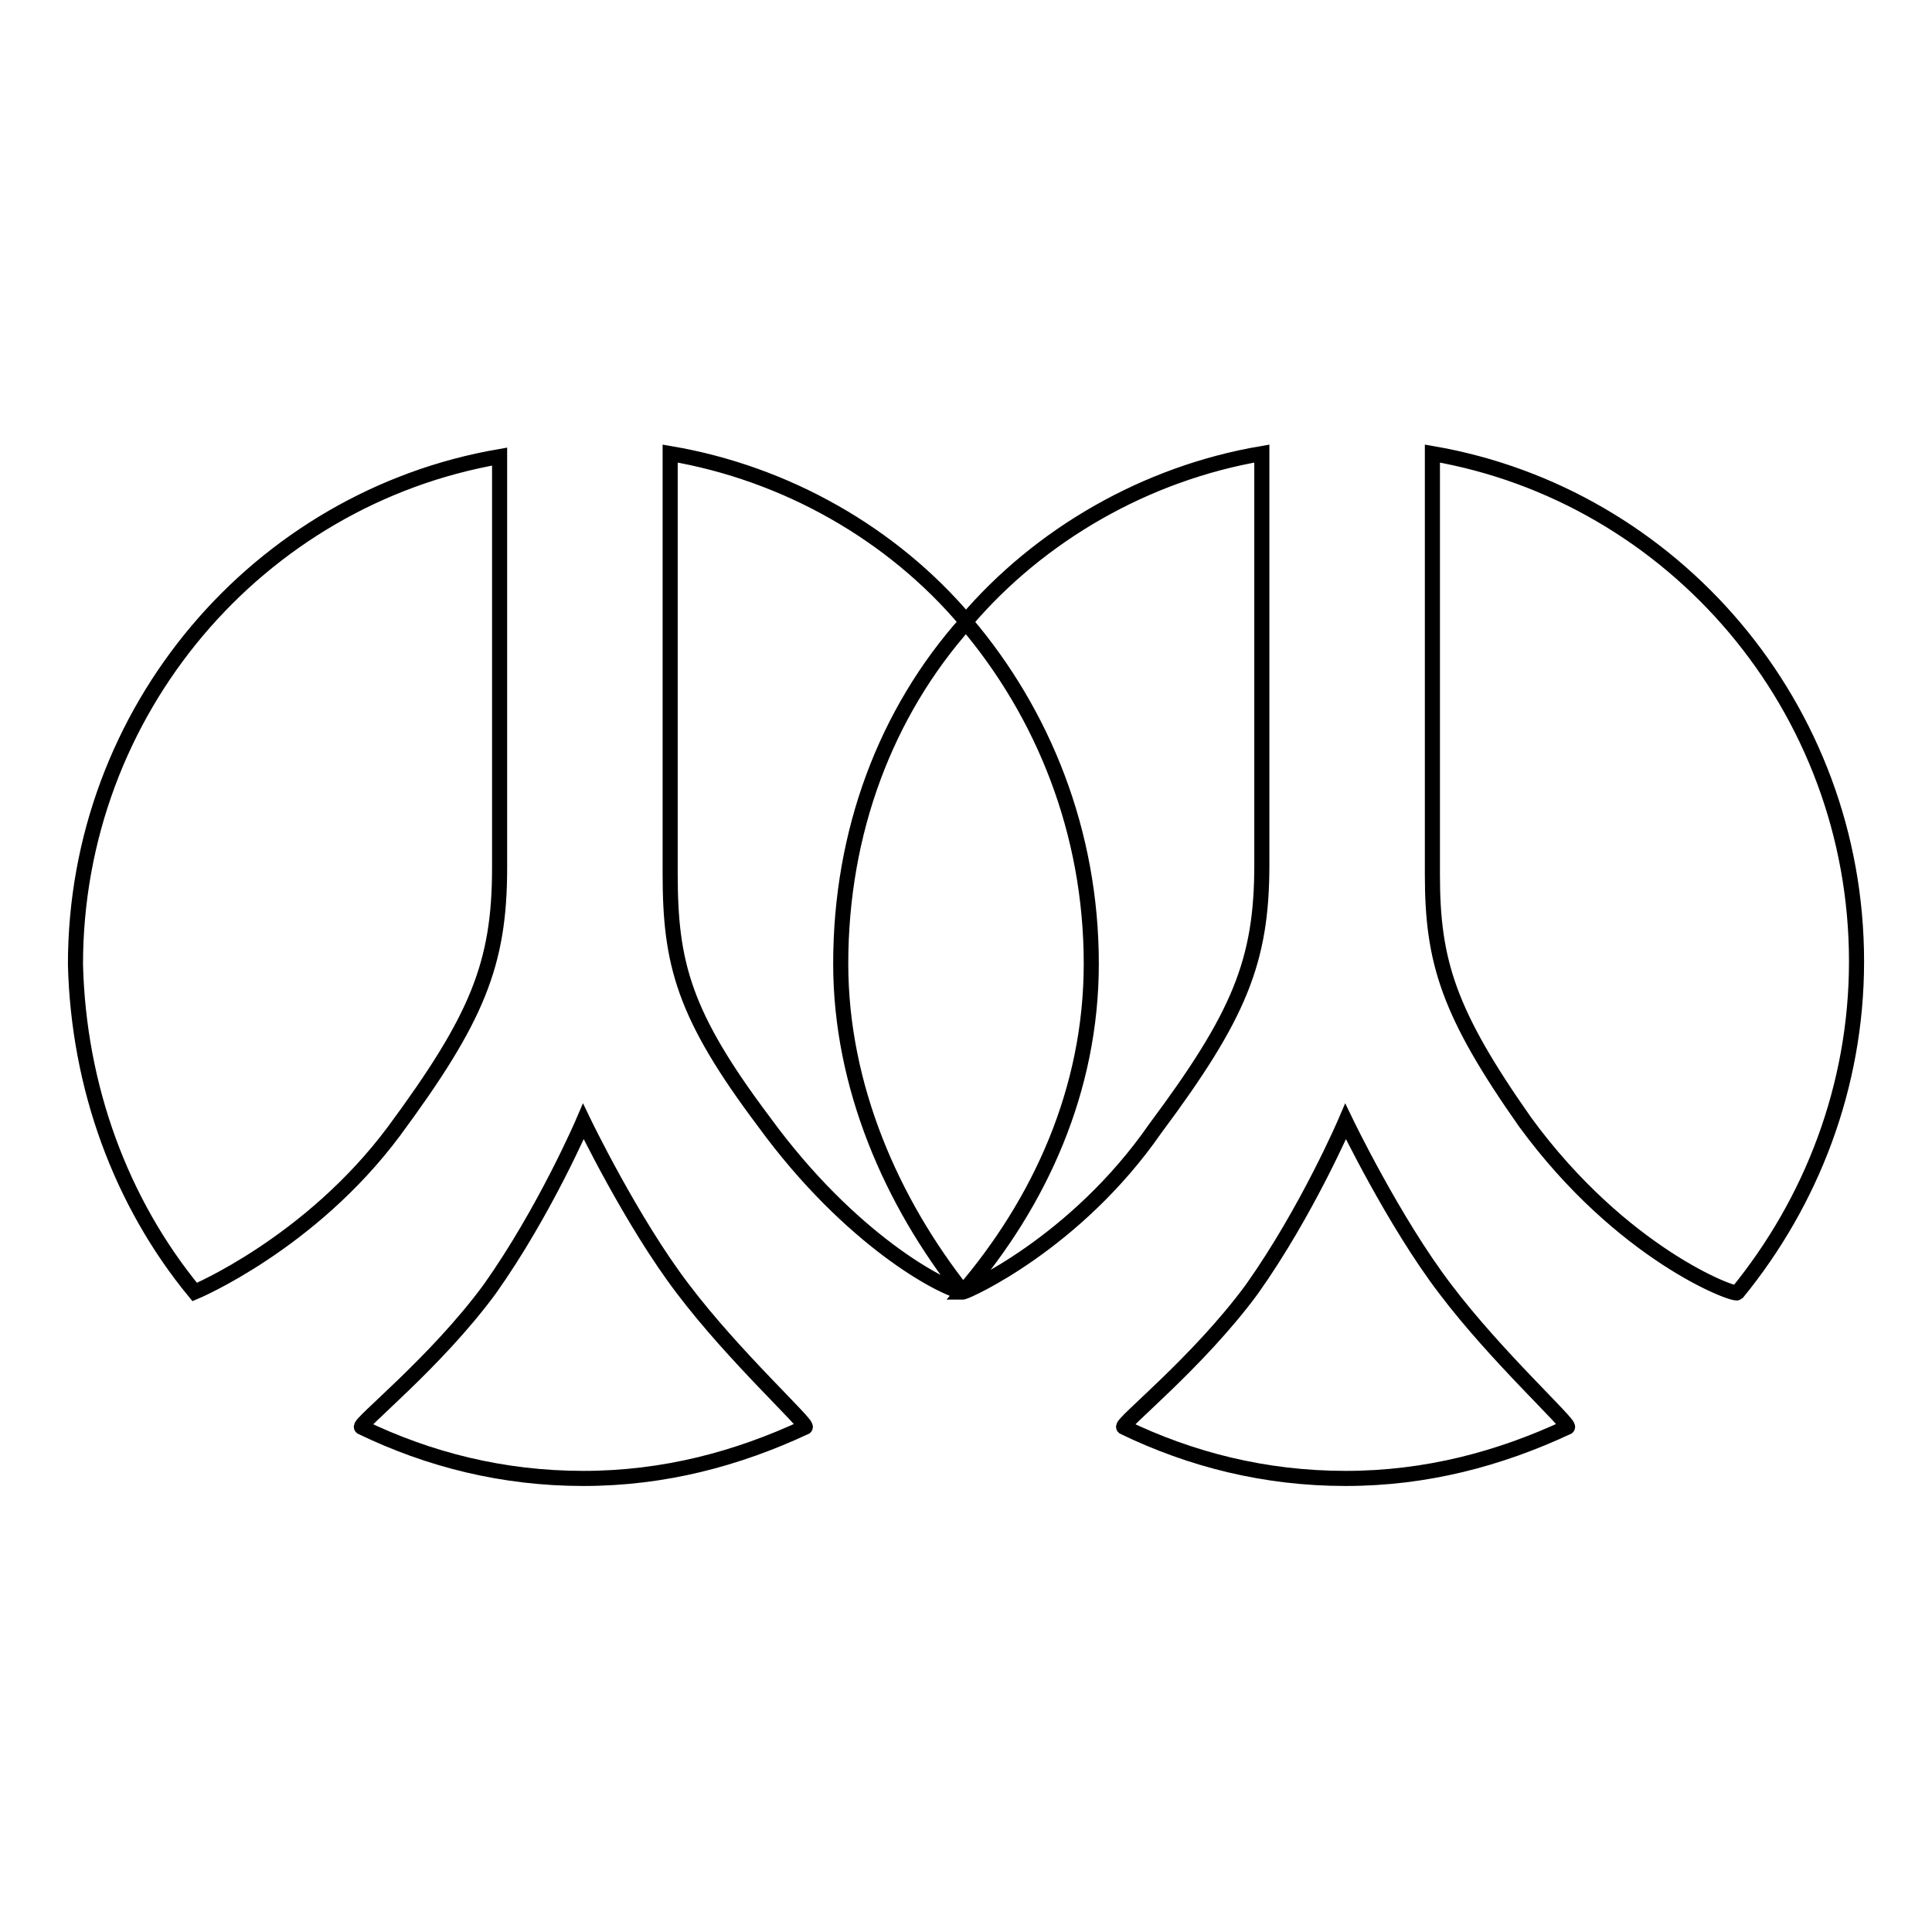 <?xml version="1.0" encoding="utf-8"?>
<!-- Svg Vector Icons : http://www.onlinewebfonts.com/icon -->
<!DOCTYPE svg PUBLIC "-//W3C//DTD SVG 1.1//EN" "http://www.w3.org/Graphics/SVG/1.1/DTD/svg11.dtd">
<svg version="1.1" xmlns="http://www.w3.org/2000/svg" xmlns:xlink="http://www.w3.org/1999/xlink" x="0px" y="0px" viewBox="0 0 256 256" enable-background="new 0 0 256 256" xml:space="preserve">
<g> <path stroke-width="2" fill-opacity="0" stroke="#000000"  d="M127.6,171.2C128,171.2,128,171.2,127.6,171.2c10.2-11.9,17-26.8,17-43.5c0-17.5-6.4-33.2-16.6-45.2 c-10.6,11.9-16.6,27.7-16.6,45.2C111.4,144,118.2,159.3,127.6,171.2L127.6,171.2z M202.1,148.7c12.8,17.5,27.7,23,28.1,22.6 C240,159.3,246,144,246,127.4c0-33.7-24.3-61.8-56.2-67.3v55.8C189.8,127.4,191.9,134.2,202.1,148.7L202.1,148.7z M191.5,170.8 c-6.8-8.9-13.2-22.2-13.2-22.2s-5.1,11.9-12.4,22.2c-7.2,9.8-17.5,17.9-17,18.3c8.9,4.3,18.7,6.8,29.4,6.8s20.4-2.6,29.4-6.8 C208.1,188.7,198.3,179.8,191.5,170.8L191.5,170.8z M25.8,171.2c0,0,15.3-6.4,26.4-21.3C63.2,135,66.2,127.8,66.2,115V60.5 C34.3,66,10,94.1,10,127.8C10.4,144,16,159.3,25.8,171.2L25.8,171.2z M90.5,170.8c-6.8-8.9-13.2-22.2-13.2-22.2 s-5.1,11.9-12.4,22.2c-7.2,9.8-17.5,17.9-17,18.3c8.9,4.3,18.7,6.8,29.4,6.8s20.4-2.6,29.4-6.8C107.1,188.7,97.3,179.8,90.5,170.8 L90.5,170.8z M127.6,171.2c-2.6-0.4-14.9-6.8-26.4-22.6c-10.6-14.1-12.4-20.9-12.4-32.8V60.1c15.3,2.6,29.4,10.6,39.2,22.2 c9.8-11.5,23.9-19.6,39.2-22.2v54.5c0,12.8-3,20-14.1,34.9C142.5,164.8,128,171.2,127.6,171.2C128,171.2,128,171.2,127.6,171.2 L127.6,171.2z"/></g>
</svg>